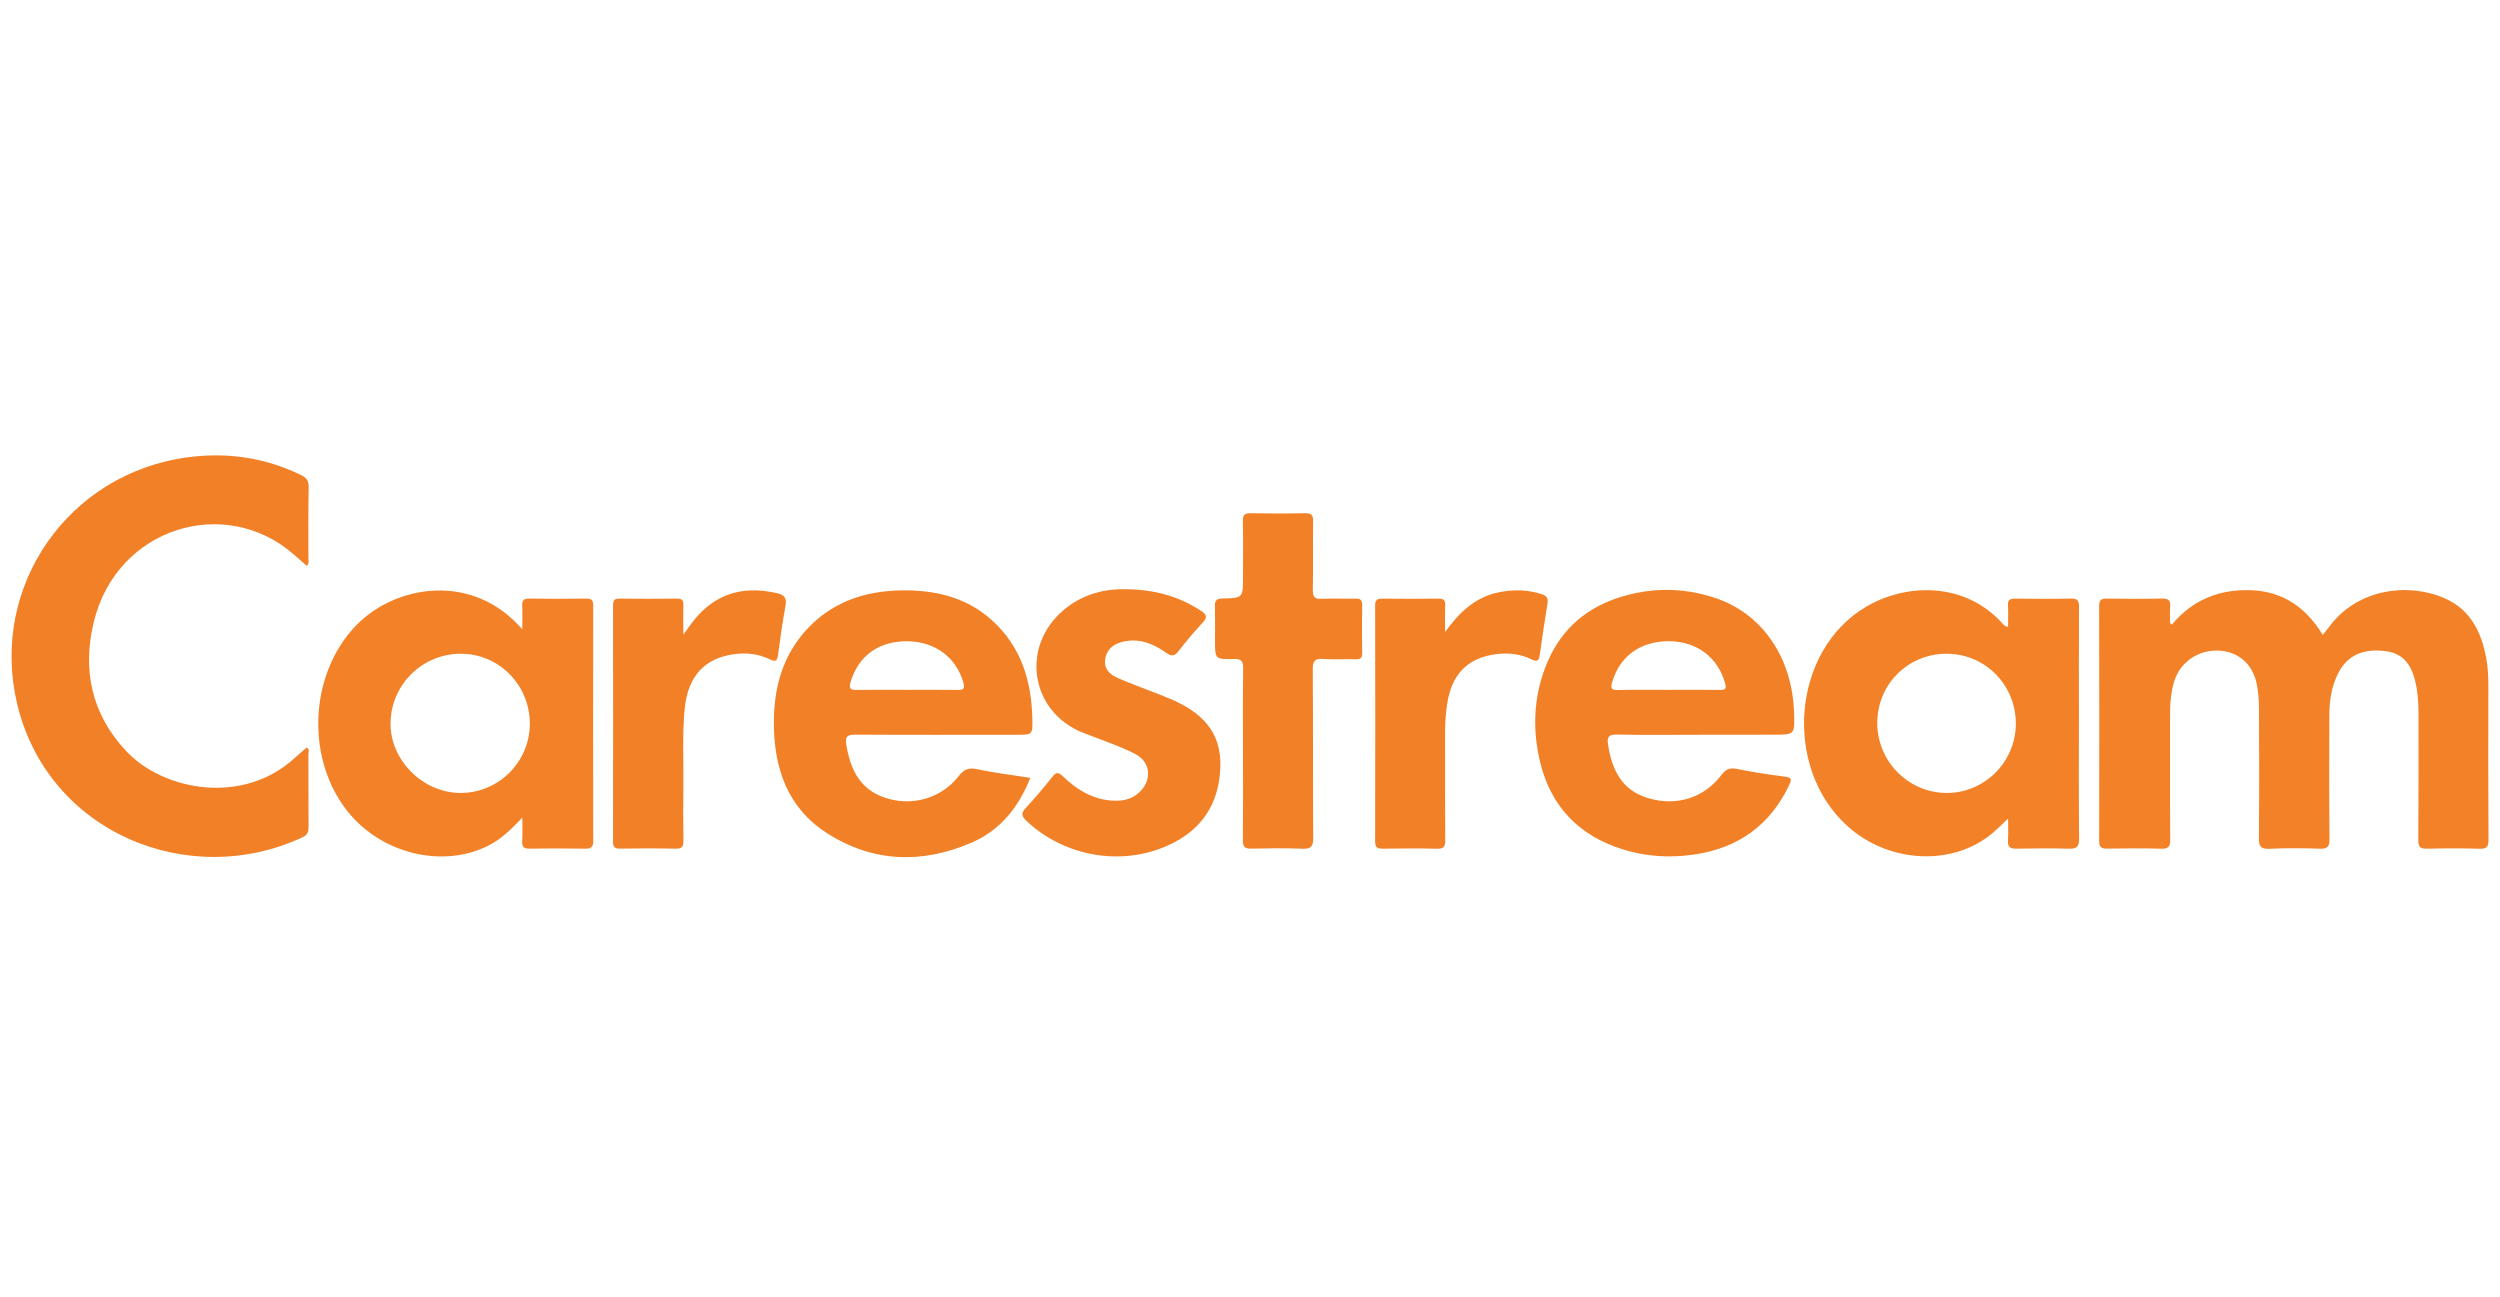 <?xml version="1.0" encoding="utf-8"?>
<!-- Generator: Adobe Illustrator 16.0.0, SVG Export Plug-In . SVG Version: 6.00 Build 0)  -->
<!DOCTYPE svg PUBLIC "-//W3C//DTD SVG 1.1//EN" "http://www.w3.org/Graphics/SVG/1.1/DTD/svg11.dtd">
<svg version="1.1" id="Capa_1" xmlns="http://www.w3.org/2000/svg" xmlns:xlink="http://www.w3.org/1999/xlink" x="0px" y="0px"
	 width="160px" height="83px" viewBox="0 0 160 83" enable-background="new 0 0 160 83" xml:space="preserve">
<g>
	<path fill="#F28127" d="M139.004,39.973c1.319-1.591,3.031-2.266,5.041-2.2c2.051,0.067,3.538,1.096,4.611,2.864
		c0.188-0.238,0.326-0.41,0.462-0.587c1.804-2.387,5.06-2.789,7.389-1.738c1.626,0.733,2.31,2.164,2.615,3.825
		c0.112,0.609,0.135,1.229,0.133,1.852c-0.006,3.246-0.012,6.492,0.009,9.74c0.004,0.461-0.109,0.604-0.584,0.59
		c-1.115-0.034-2.231-0.028-3.349-0.002c-0.431,0.011-0.562-0.109-0.56-0.551c0.021-2.688,0.013-5.375,0.013-8.063
		c0-0.703-0.041-1.404-0.206-2.093c-0.297-1.228-0.9-1.823-1.951-1.944c-1.423-0.165-2.396,0.291-2.971,1.397
		c-0.439,0.848-0.575,1.765-0.578,2.701c-0.008,2.647-0.016,5.293,0.009,7.94c0.005,0.499-0.14,0.628-0.623,0.612
		c-1.073-0.034-2.149-0.047-3.224,0.006c-0.582,0.027-0.674-0.186-0.67-0.705c0.025-2.729,0.021-5.459,0.006-8.188
		c-0.003-0.557-0.034-1.121-0.146-1.664c-0.26-1.271-1.184-2.059-2.404-2.124c-1.305-0.07-2.476,0.709-2.865,1.928
		c-0.234,0.734-0.28,1.496-0.278,2.266c0.003,2.626-0.012,5.253,0.011,7.879c0.004,0.45-0.092,0.616-0.574,0.602
		c-1.157-0.033-2.315-0.021-3.475-0.004c-0.379,0.008-0.5-0.117-0.498-0.498c0.01-5.002,0.01-10.008-0.002-15.012
		c-0.001-0.377,0.109-0.5,0.491-0.493c1.181,0.021,2.356,0.024,3.537-0.002c0.413-0.01,0.554,0.121,0.519,0.526
		c-0.031,0.346-0.007,0.697-0.007,1.045C138.924,39.91,138.964,39.941,139.004,39.973z"/>
	<path fill="#F28027" d="M19.645,36.222c-0.295-0.257-0.584-0.509-0.874-0.761c-4.349-3.781-11.254-1.737-12.753,4.286
		c-0.769,3.093-0.176,5.954,2.076,8.342c2.377,2.519,7.473,3.478,10.797,0.394c0.24-0.223,0.494-0.43,0.743-0.646
		c0.196,0.142,0.103,0.319,0.104,0.466c0.008,1.53-0.002,3.063,0.01,4.592c0.002,0.316-0.047,0.53-0.375,0.685
		c-7.298,3.416-16.368-0.302-18.293-8.608c-1.731-7.476,3.297-14.683,10.928-15.705c2.527-0.338,4.937,0.014,7.238,1.125
		c0.361,0.175,0.517,0.368,0.508,0.792c-0.031,1.509-0.01,3.019-0.016,4.529C19.737,35.864,19.8,36.035,19.645,36.222z"/>
	<path fill="#F28127" d="M33.427,40.276c0-0.596,0.017-1.043-0.005-1.489c-0.016-0.333,0.069-0.484,0.441-0.478
		c1.22,0.019,2.44,0.02,3.661-0.001c0.376-0.006,0.442,0.153,0.442,0.479c-0.008,5.004-0.009,10.01,0,15.016
		c0.001,0.36-0.09,0.518-0.485,0.512c-1.198-0.021-2.398-0.019-3.598-0.002c-0.348,0.004-0.481-0.104-0.461-0.461
		c0.027-0.463,0.006-0.931,0.006-1.523c-0.692,0.725-1.304,1.329-2.074,1.738c-2.796,1.486-6.625,0.688-8.86-1.844
		c-2.967-3.361-2.803-9.041,0.338-12.237C25.306,37.467,30.212,36.57,33.427,40.276z M33.91,46.336
		c0.009-2.477-1.957-4.488-4.397-4.497c-2.461-0.009-4.464,1.94-4.518,4.399c-0.052,2.395,2.063,4.516,4.496,4.511
		C31.916,50.743,33.901,48.762,33.91,46.336z"/>
	<path fill="#F28127" d="M128.518,52.389c-0.428,0.396-0.724,0.705-1.052,0.975c-2.54,2.095-6.597,1.877-9.219-0.484
		c-4.171-3.758-3.563-11.228,1.155-14.032c2.634-1.565,6.396-1.604,8.785,1.087c0.067,0.076,0.123,0.158,0.33,0.186
		c0-0.461,0.017-0.922-0.006-1.382c-0.016-0.329,0.109-0.429,0.43-0.426c1.199,0.013,2.398,0.022,3.6-0.005
		c0.417-0.01,0.52,0.131,0.518,0.531c-0.018,2.316-0.009,4.633-0.009,6.949c0,2.626-0.015,5.253,0.013,7.88
		c0.006,0.524-0.153,0.666-0.662,0.649c-1.116-0.034-2.234-0.022-3.351-0.002c-0.397,0.008-0.569-0.104-0.54-0.521
		C128.539,53.381,128.518,52.968,128.518,52.389z M120.145,46.271c-0.002,2.453,1.982,4.463,4.424,4.478
		c2.439,0.019,4.451-1.997,4.445-4.449c-0.01-2.481-1.97-4.459-4.429-4.461C122.107,41.837,120.145,43.797,120.145,46.271z"/>
	<path fill="#F28026" d="M65.939,49.782c-0.739,1.866-1.9,3.327-3.698,4.12c-3.172,1.396-6.348,1.312-9.298-0.57
		c-2.55-1.625-3.421-4.188-3.416-7.102c0.004-2.265,0.584-4.342,2.179-6.025c1.755-1.852,4.005-2.469,6.473-2.419
		c1.949,0.04,3.767,0.542,5.259,1.869c1.888,1.678,2.576,3.877,2.632,6.328c0.024,1.043,0.017,1.043-1.032,1.043
		c-3.433,0-6.866,0.013-10.298-0.01c-0.544-0.004-0.663,0.148-0.574,0.666c0.258,1.508,0.819,2.778,2.384,3.342
		c1.728,0.623,3.66,0.111,4.796-1.342c0.338-0.434,0.625-0.574,1.178-0.455C63.634,49.466,64.764,49.598,65.939,49.782z
		 M58.034,44.15c1.094,0,2.187-0.008,3.279,0.004c0.317,0.004,0.451-0.057,0.354-0.42c-0.428-1.623-1.801-2.671-3.566-2.694
		c-1.857-0.024-3.171,0.928-3.666,2.619c-0.118,0.405-0.016,0.505,0.383,0.495C55.889,44.137,56.962,44.148,58.034,44.15z"/>
	<path fill="#F28026" d="M108.857,47.025c-1.799,0-3.599,0.027-5.396-0.014c-0.557-0.012-0.609,0.215-0.545,0.649
		c0.243,1.59,0.865,2.907,2.541,3.413c1.82,0.552,3.586,0.009,4.71-1.471c0.295-0.39,0.551-0.484,1.022-0.387
		c1.009,0.211,2.031,0.36,3.056,0.49c0.446,0.057,0.418,0.214,0.261,0.543c-1.225,2.581-3.279,4.033-6.076,4.441
		c-1.549,0.228-3.095,0.139-4.598-0.338c-2.79-0.879-4.577-2.736-5.264-5.58c-0.494-2.051-0.426-4.102,0.344-6.094
		c0.839-2.175,2.369-3.652,4.579-4.395c2.083-0.699,4.19-0.705,6.271-0.016c3.039,1.006,4.957,3.844,5.059,7.377
		c0.041,1.377,0.041,1.377-1.307,1.377C111.961,47.025,110.41,47.025,108.857,47.025z M106.791,44.15
		c1.094,0,2.191-0.01,3.285,0.004c0.326,0.006,0.434-0.049,0.333-0.416c-0.455-1.655-1.785-2.679-3.57-2.7
		c-1.843-0.021-3.187,0.958-3.667,2.642c-0.12,0.413,0.003,0.488,0.393,0.479C104.639,44.137,105.715,44.15,106.791,44.15z"/>
	<path fill="#F28027" d="M72.014,37.711c1.85,0.009,3.415,0.442,4.843,1.376c0.354,0.232,0.446,0.401,0.126,0.747
		c-0.546,0.592-1.072,1.206-1.563,1.844c-0.272,0.355-0.477,0.319-0.803,0.088c-0.814-0.577-1.704-0.934-2.729-0.701
		c-0.581,0.133-1.031,0.442-1.146,1.07c-0.125,0.68,0.291,1.043,0.839,1.279c0.625,0.271,1.265,0.503,1.898,0.753
		c0.461,0.179,0.925,0.353,1.38,0.545c1.972,0.833,3.35,2.063,3.242,4.451c-0.106,2.358-1.24,3.987-3.336,4.938
		c-3.03,1.377-6.701,0.699-9.098-1.59c-0.279-0.269-0.328-0.457-0.047-0.767c0.6-0.655,1.182-1.328,1.729-2.028
		c0.25-0.32,0.395-0.296,0.667-0.037c0.985,0.937,2.102,1.602,3.524,1.564c0.608-0.016,1.128-0.229,1.53-0.695
		c0.656-0.761,0.514-1.777-0.363-2.263c-0.539-0.298-1.126-0.511-1.699-0.743c-0.574-0.232-1.163-0.43-1.735-0.662
		c-3.339-1.361-3.971-5.504-1.194-7.844C69.259,38.045,70.652,37.68,72.014,37.711z"/>
	<path fill="#F28026" d="M79.552,48.199c0-1.799-0.015-3.598,0.011-5.396c0.007-0.469-0.092-0.645-0.604-0.629
		c-1.196,0.034-1.198,0.006-1.198-1.177c0-0.724,0.012-1.448-0.006-2.171c-0.009-0.347,0.057-0.512,0.467-0.521
		c1.333-0.027,1.332-0.045,1.331-1.373c0-1.198,0.016-2.399-0.008-3.597c-0.007-0.387,0.117-0.494,0.494-0.487
		c1.158,0.021,2.316,0.024,3.475-0.002c0.408-0.008,0.531,0.113,0.525,0.521c-0.021,1.468,0.008,2.936-0.018,4.404
		c-0.008,0.437,0.125,0.573,0.559,0.554c0.723-0.034,1.447,0.003,2.17-0.015c0.325-0.008,0.434,0.101,0.43,0.426
		c-0.018,1.013-0.02,2.026,0,3.039c0.006,0.331-0.105,0.429-0.428,0.418c-0.682-0.021-1.367,0.027-2.045-0.018
		c-0.527-0.035-0.697,0.092-0.691,0.663c0.029,3.599,0.004,7.194,0.029,10.792c0.004,0.557-0.148,0.706-0.693,0.688
		c-1.093-0.043-2.189-0.029-3.286-0.006c-0.413,0.01-0.524-0.129-0.52-0.531C79.563,51.92,79.552,50.061,79.552,48.199z"/>
	<path fill="#F28026" d="M43.734,40.621c0.438-0.612,0.751-1.07,1.154-1.461c1.395-1.352,3.044-1.618,4.873-1.188
		c0.441,0.104,0.597,0.317,0.513,0.783c-0.189,1.056-0.347,2.118-0.483,3.181c-0.053,0.412-0.202,0.416-0.519,0.261
		c-0.707-0.343-1.465-0.433-2.236-0.336c-1.948,0.245-3.006,1.415-3.213,3.483c-0.169,1.69-0.063,3.387-0.087,5.079
		c-0.017,1.115-0.017,2.231,0.004,3.349c0.008,0.385-0.074,0.553-0.506,0.543c-1.177-0.026-2.355-0.021-3.533-0.004
		c-0.337,0.004-0.469-0.076-0.468-0.443c0.012-5.042,0.01-10.086,0.002-15.127c-0.001-0.316,0.084-0.435,0.417-0.43
		c1.219,0.017,2.438,0.015,3.658,0c0.32-0.004,0.441,0.092,0.428,0.422C43.719,39.301,43.734,39.874,43.734,40.621z"/>
	<path fill="#F28026" d="M92.484,40.451c0.906-1.251,1.92-2.239,3.451-2.546c0.926-0.186,1.84-0.175,2.75,0.128
		c0.323,0.107,0.403,0.272,0.354,0.592c-0.178,1.1-0.348,2.202-0.496,3.307c-0.053,0.378-0.193,0.431-0.523,0.27
		c-0.705-0.349-1.463-0.434-2.234-0.339c-1.868,0.229-2.896,1.292-3.178,3.243c-0.084,0.595-0.127,1.189-0.125,1.791
		c0.008,2.295-0.008,4.592,0.011,6.888c0.003,0.396-0.089,0.543-0.513,0.534c-1.155-0.027-2.314-0.023-3.475-0.004
		c-0.363,0.006-0.498-0.086-0.498-0.479c0.014-5.022,0.012-10.05,0.001-15.076c-0.001-0.359,0.12-0.454,0.464-0.448
		c1.197,0.017,2.397,0.016,3.598,0c0.326-0.004,0.434,0.104,0.422,0.427C92.471,39.307,92.484,39.879,92.484,40.451z"/>
</g>
</svg>
